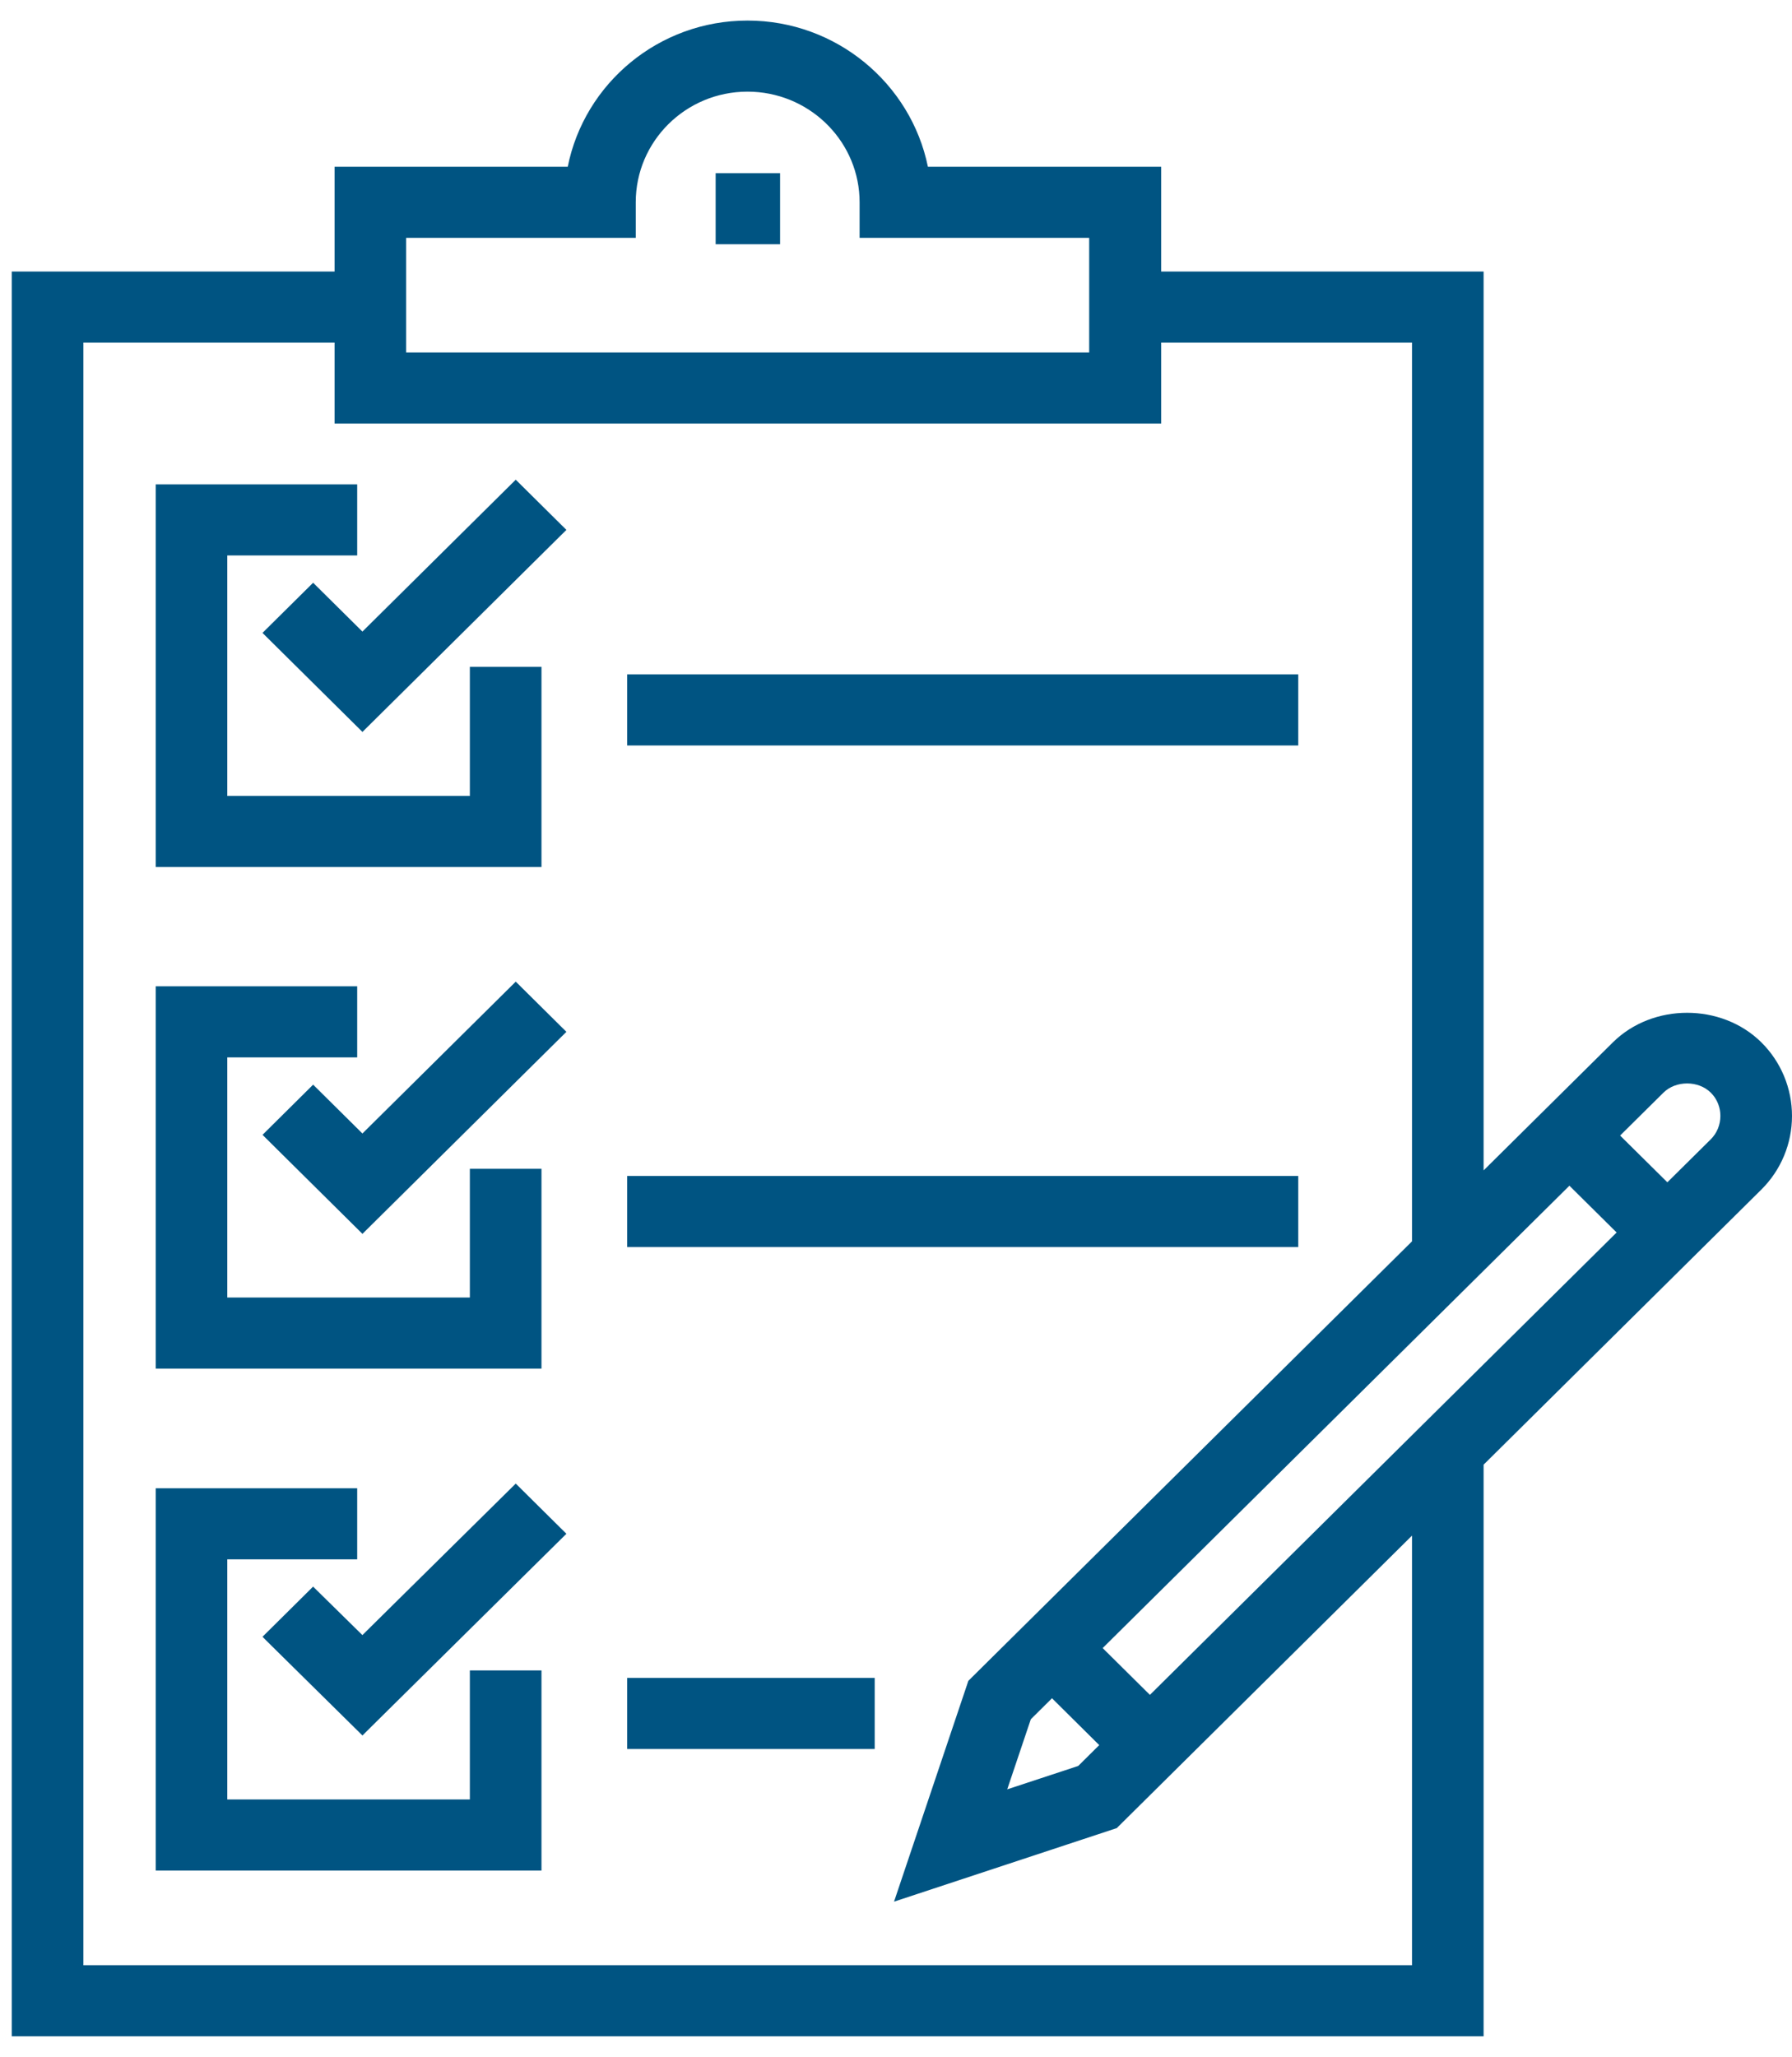 <?xml version="1.0" encoding="UTF-8"?> <svg xmlns="http://www.w3.org/2000/svg" width="61" height="70" viewBox="0 0 61 70" fill="none"><path d="M12.159 53.067H7.737V61.239H15.994V56.848H18.432V63.658H5.301V50.648H12.159V53.067Z" fill="#005482"></path><path d="M29.775 59.522H21.348V57.102H29.775V59.522Z" fill="#005482"></path><path d="M19.065 51.984L19.281 52.197L19.065 52.41L12.549 58.852L12.338 59.062L9.15 55.917L8.935 55.703L9.15 55.49L10.448 54.204L10.658 53.995L10.869 54.203L12.336 55.645L17.556 50.489L19.065 51.984Z" fill="#005482"></path><path d="M12.159 35.985H7.737V44.157H15.994V39.777H18.432V46.576H5.301V33.565H12.159V35.985Z" fill="#005482"></path><path d="M44.193 42.44H21.348V40.02H44.193V42.44Z" fill="#005482"></path><path d="M19.065 34.902L19.281 35.115L19.065 35.328L12.338 41.991L8.936 38.621L10.659 36.913L12.337 38.575L17.556 33.407L19.065 34.902Z" fill="#005482"></path><path d="M12.159 18.903H7.737V27.087H15.994V22.695H18.432V29.507H5.301V16.484H12.159V18.903Z" fill="#005482"></path><path d="M44.193 25.37H21.348V22.95H44.193V25.37Z" fill="#005482"></path><path d="M19.065 17.82L19.281 18.033L19.065 18.246L12.338 24.909L9.15 21.752L8.935 21.539L9.15 21.326L10.659 19.832L12.337 21.494L17.556 16.325L19.065 17.82Z" fill="#005482"></path><path d="M26.554 8.312H24.361V5.893H26.554V8.312Z" fill="#005482"></path><path fill-rule="evenodd" clip-rule="evenodd" d="M25.445 0.7C28.468 0.7 31.006 2.84 31.586 5.675H39.526V9.241H50.502V39.831L54.903 35.473C56.258 34.132 58.602 34.132 59.956 35.473C60.626 36.136 61 37.038 61 37.978C61 38.919 60.626 39.821 59.956 40.484L50.502 49.846V69.3H0.4V9.241H11.389V5.675H19.326C19.894 2.839 22.422 0.7 25.445 0.7ZM2.838 66.881H48.065V52.26L38.065 62.164L38.016 62.214L37.948 62.236L30.433 64.717L32.94 57.27L32.962 57.202L33.013 57.152L48.065 42.245V11.66H39.526V14.414H11.389V11.66H2.838V66.881ZM35.089 58.51L34.286 60.895L36.702 60.099L37.418 59.389L35.81 57.795L35.089 58.51ZM37.535 56.087L39.143 57.68L55.03 41.944L53.423 40.352L37.535 56.087ZM58.235 37.185C57.813 36.767 57.046 36.767 56.624 37.185L55.149 38.645L56.757 40.236L58.235 38.773C58.446 38.564 58.562 38.277 58.562 37.978L58.557 37.867C58.532 37.61 58.42 37.367 58.235 37.185ZM25.445 3.119C23.342 3.119 21.641 4.808 21.641 6.884V8.094H13.825V11.995H37.076V8.094H29.261V6.884C29.261 4.874 27.655 3.225 25.642 3.124L25.445 3.119Z" fill="#005482"></path></svg> 